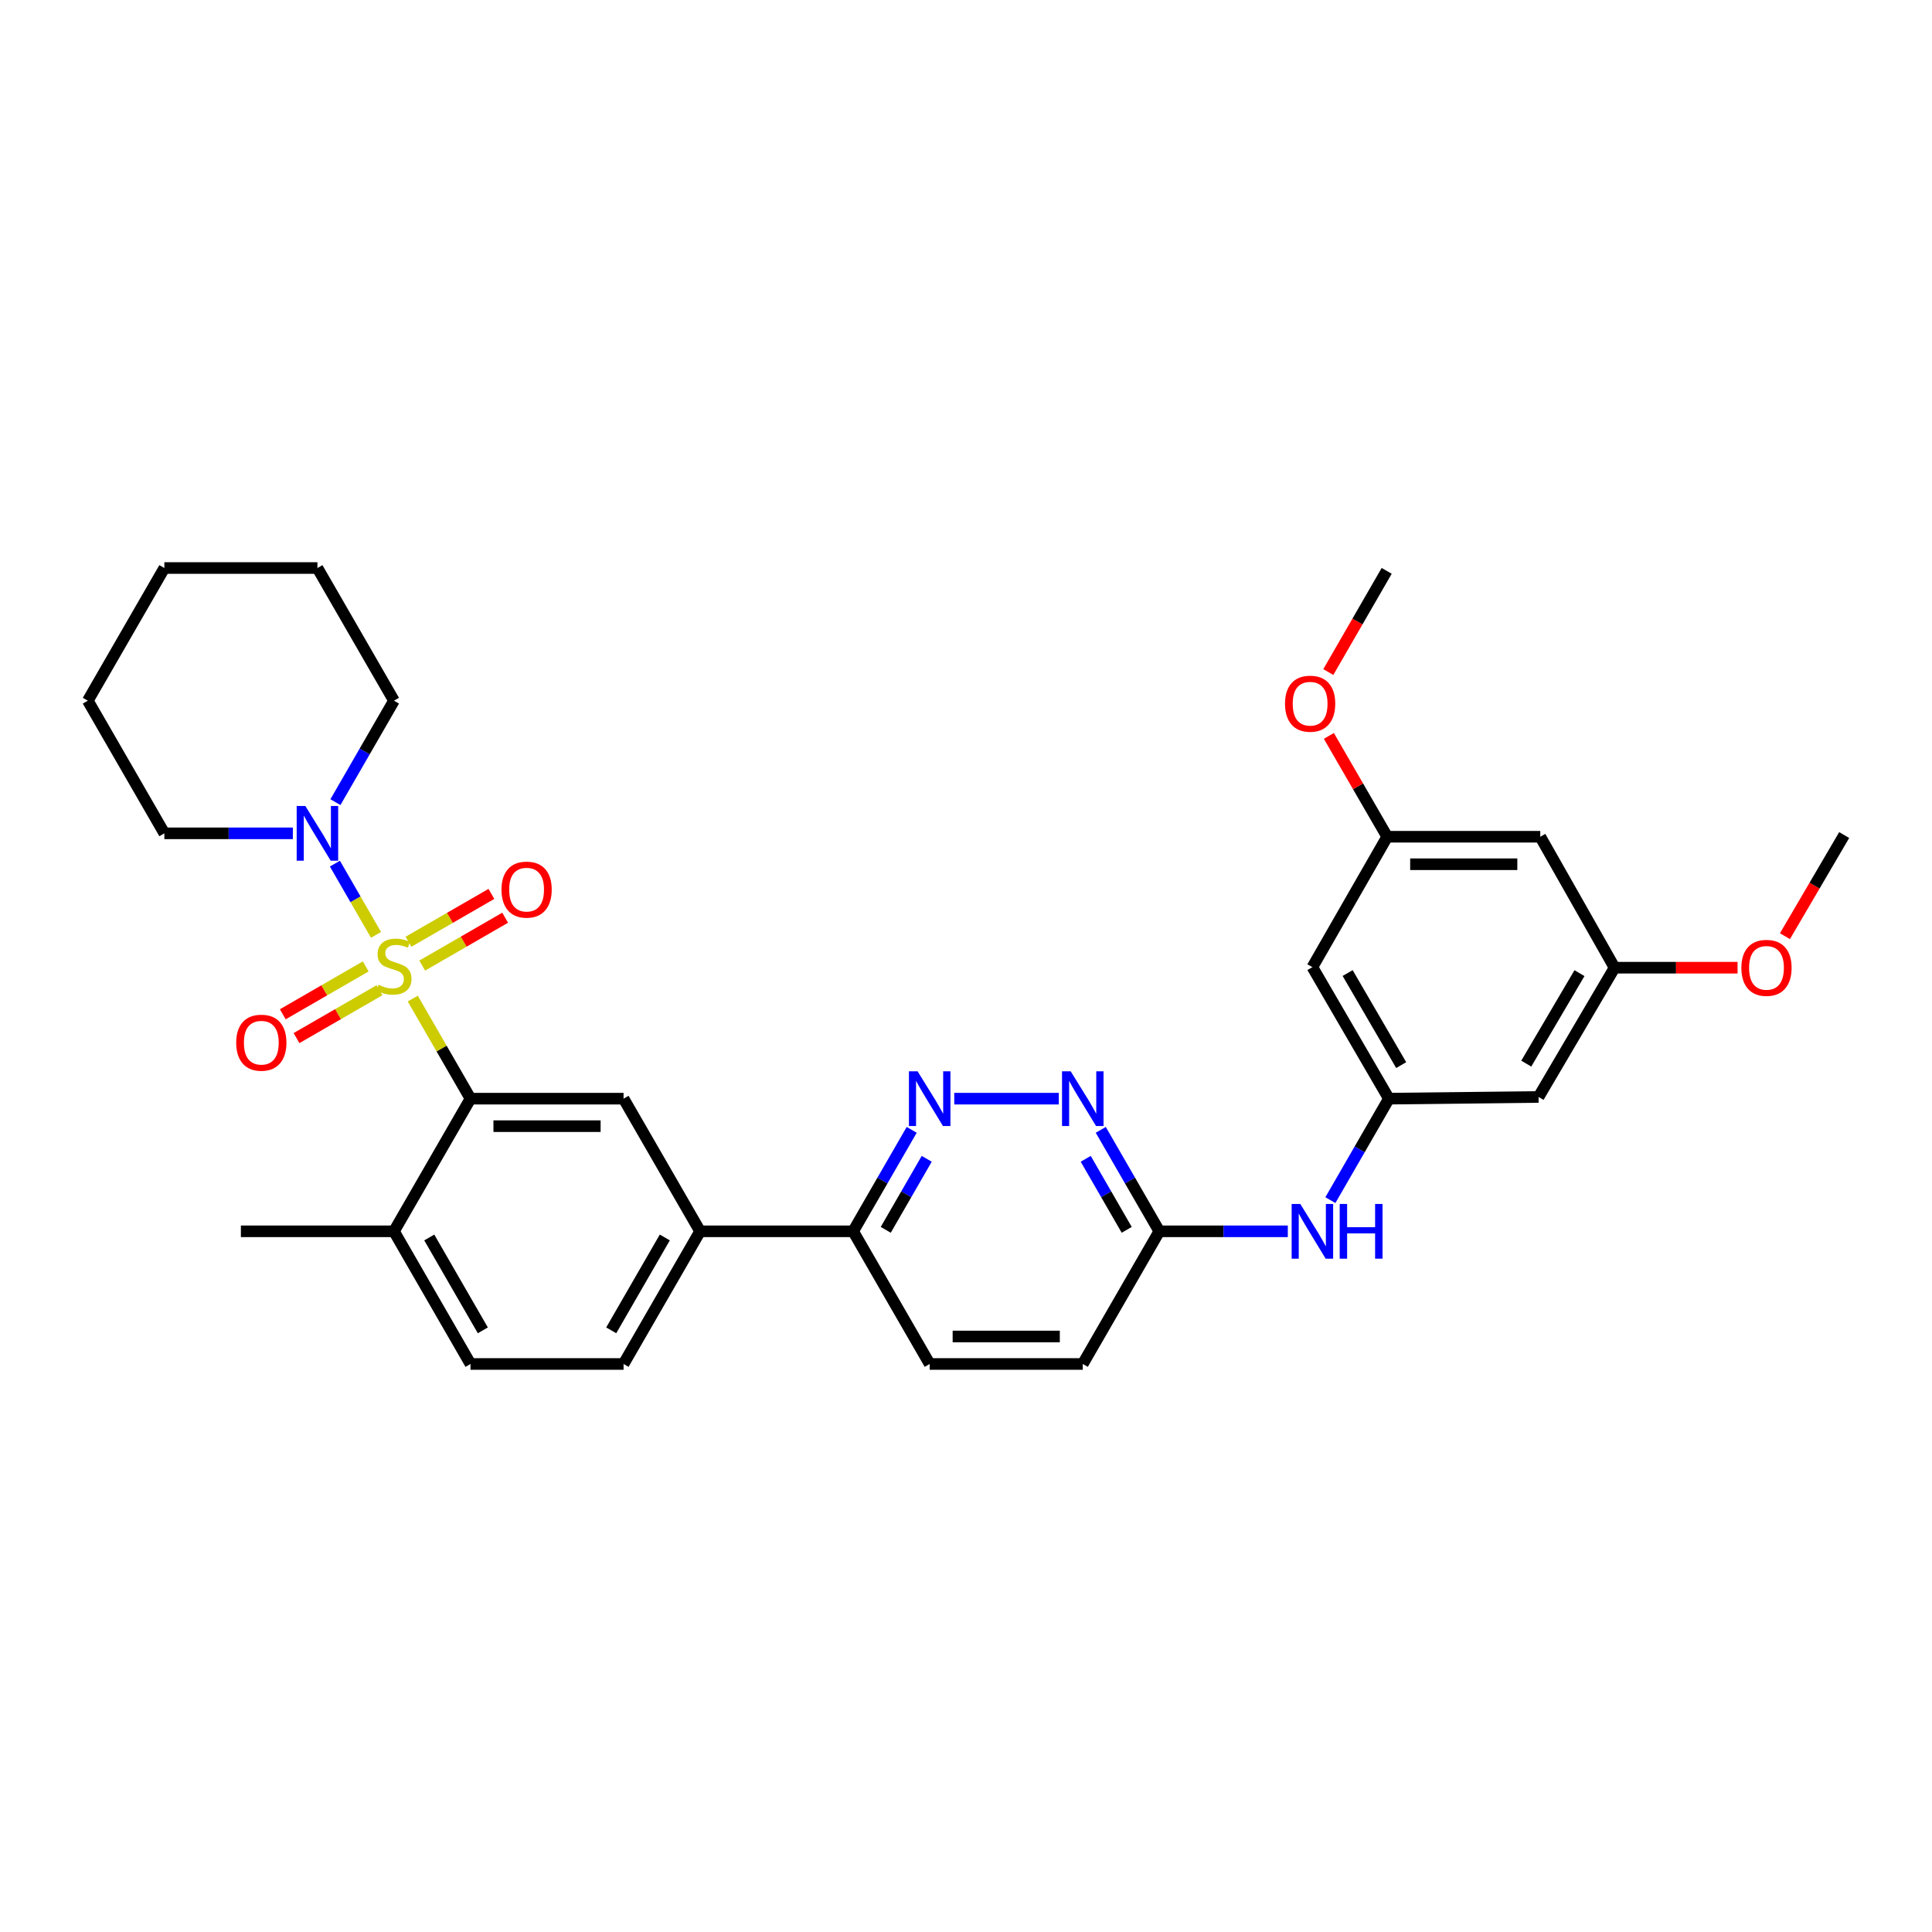 <?xml version='1.0' encoding='iso-8859-1'?>
<svg version='1.1' baseProfile='full'
              xmlns='http://www.w3.org/2000/svg'
                      xmlns:rdkit='http://www.rdkit.org/xml'
                      xmlns:xlink='http://www.w3.org/1999/xlink'
                  xml:space='preserve'
width='1000px' height='1000px' viewBox='0 0 1000 1000'>
<!-- END OF HEADER -->
<rect style='opacity:1.0;fill:#FFFFFF;stroke:none' width='1000' height='1000' x='0' y='0'> </rect>
<path class='bond-0' d='M 213.644,516.862 L 228.585,542.765' style='fill:none;fill-rule:evenodd;stroke:#CCCC00;stroke-width:6px;stroke-linecap:butt;stroke-linejoin:miter;stroke-opacity:1' />
<path class='bond-0' d='M 228.585,542.765 L 243.525,568.667' style='fill:none;fill-rule:evenodd;stroke:#000000;stroke-width:6px;stroke-linecap:butt;stroke-linejoin:miter;stroke-opacity:1' />
<path class='bond-1' d='M 194.628,483.898 L 183.987,465.454' style='fill:none;fill-rule:evenodd;stroke:#CCCC00;stroke-width:6px;stroke-linecap:butt;stroke-linejoin:miter;stroke-opacity:1' />
<path class='bond-1' d='M 183.987,465.454 L 173.346,447.01' style='fill:none;fill-rule:evenodd;stroke:#0000FF;stroke-width:6px;stroke-linecap:butt;stroke-linejoin:miter;stroke-opacity:1' />
<path class='bond-6' d='M 189.299,500.218 L 167.832,512.605' style='fill:none;fill-rule:evenodd;stroke:#CCCC00;stroke-width:6px;stroke-linecap:butt;stroke-linejoin:miter;stroke-opacity:1' />
<path class='bond-6' d='M 167.832,512.605 L 146.364,524.992' style='fill:none;fill-rule:evenodd;stroke:#FF0000;stroke-width:6px;stroke-linecap:butt;stroke-linejoin:miter;stroke-opacity:1' />
<path class='bond-6' d='M 196.413,512.547 L 174.945,524.933' style='fill:none;fill-rule:evenodd;stroke:#CCCC00;stroke-width:6px;stroke-linecap:butt;stroke-linejoin:miter;stroke-opacity:1' />
<path class='bond-6' d='M 174.945,524.933 L 153.477,537.32' style='fill:none;fill-rule:evenodd;stroke:#FF0000;stroke-width:6px;stroke-linecap:butt;stroke-linejoin:miter;stroke-opacity:1' />
<path class='bond-7' d='M 218.536,499.781 L 240,487.395' style='fill:none;fill-rule:evenodd;stroke:#CCCC00;stroke-width:6px;stroke-linecap:butt;stroke-linejoin:miter;stroke-opacity:1' />
<path class='bond-7' d='M 240,487.395 L 261.464,475.009' style='fill:none;fill-rule:evenodd;stroke:#FF0000;stroke-width:6px;stroke-linecap:butt;stroke-linejoin:miter;stroke-opacity:1' />
<path class='bond-7' d='M 211.422,487.453 L 232.886,475.067' style='fill:none;fill-rule:evenodd;stroke:#CCCC00;stroke-width:6px;stroke-linecap:butt;stroke-linejoin:miter;stroke-opacity:1' />
<path class='bond-7' d='M 232.886,475.067 L 254.35,462.681' style='fill:none;fill-rule:evenodd;stroke:#FF0000;stroke-width:6px;stroke-linecap:butt;stroke-linejoin:miter;stroke-opacity:1' />
<path class='bond-2' d='M 243.525,568.667 L 322.757,568.667' style='fill:none;fill-rule:evenodd;stroke:#000000;stroke-width:6px;stroke-linecap:butt;stroke-linejoin:miter;stroke-opacity:1' />
<path class='bond-2' d='M 255.41,582.901 L 310.872,582.901' style='fill:none;fill-rule:evenodd;stroke:#000000;stroke-width:6px;stroke-linecap:butt;stroke-linejoin:miter;stroke-opacity:1' />
<path class='bond-12' d='M 243.525,568.667 L 203.918,637.327' style='fill:none;fill-rule:evenodd;stroke:#000000;stroke-width:6px;stroke-linecap:butt;stroke-linejoin:miter;stroke-opacity:1' />
<path class='bond-22' d='M 151.581,431.333 L 118.326,431.333' style='fill:none;fill-rule:evenodd;stroke:#0000FF;stroke-width:6px;stroke-linecap:butt;stroke-linejoin:miter;stroke-opacity:1' />
<path class='bond-22' d='M 118.326,431.333 L 85.07,431.333' style='fill:none;fill-rule:evenodd;stroke:#000000;stroke-width:6px;stroke-linecap:butt;stroke-linejoin:miter;stroke-opacity:1' />
<path class='bond-23' d='M 173.615,415.191 L 188.767,388.932' style='fill:none;fill-rule:evenodd;stroke:#0000FF;stroke-width:6px;stroke-linecap:butt;stroke-linejoin:miter;stroke-opacity:1' />
<path class='bond-23' d='M 188.767,388.932 L 203.918,362.673' style='fill:none;fill-rule:evenodd;stroke:#000000;stroke-width:6px;stroke-linecap:butt;stroke-linejoin:miter;stroke-opacity:1' />
<path class='bond-5' d='M 322.757,568.667 L 362.373,637.327' style='fill:none;fill-rule:evenodd;stroke:#000000;stroke-width:6px;stroke-linecap:butt;stroke-linejoin:miter;stroke-opacity:1' />
<path class='bond-3' d='M 471.891,584.809 L 456.74,611.068' style='fill:none;fill-rule:evenodd;stroke:#0000FF;stroke-width:6px;stroke-linecap:butt;stroke-linejoin:miter;stroke-opacity:1' />
<path class='bond-3' d='M 456.74,611.068 L 441.588,637.327' style='fill:none;fill-rule:evenodd;stroke:#000000;stroke-width:6px;stroke-linecap:butt;stroke-linejoin:miter;stroke-opacity:1' />
<path class='bond-3' d='M 479.674,599.8 L 469.068,618.181' style='fill:none;fill-rule:evenodd;stroke:#0000FF;stroke-width:6px;stroke-linecap:butt;stroke-linejoin:miter;stroke-opacity:1' />
<path class='bond-3' d='M 469.068,618.181 L 458.462,636.562' style='fill:none;fill-rule:evenodd;stroke:#000000;stroke-width:6px;stroke-linecap:butt;stroke-linejoin:miter;stroke-opacity:1' />
<path class='bond-4' d='M 493.925,568.667 L 548.041,568.667' style='fill:none;fill-rule:evenodd;stroke:#0000FF;stroke-width:6px;stroke-linecap:butt;stroke-linejoin:miter;stroke-opacity:1' />
<path class='bond-34' d='M 569.757,584.809 L 584.908,611.068' style='fill:none;fill-rule:evenodd;stroke:#0000FF;stroke-width:6px;stroke-linecap:butt;stroke-linejoin:miter;stroke-opacity:1' />
<path class='bond-34' d='M 584.908,611.068 L 600.059,637.327' style='fill:none;fill-rule:evenodd;stroke:#000000;stroke-width:6px;stroke-linecap:butt;stroke-linejoin:miter;stroke-opacity:1' />
<path class='bond-34' d='M 561.974,599.8 L 572.58,618.181' style='fill:none;fill-rule:evenodd;stroke:#0000FF;stroke-width:6px;stroke-linecap:butt;stroke-linejoin:miter;stroke-opacity:1' />
<path class='bond-34' d='M 572.58,618.181 L 583.186,636.562' style='fill:none;fill-rule:evenodd;stroke:#000000;stroke-width:6px;stroke-linecap:butt;stroke-linejoin:miter;stroke-opacity:1' />
<path class='bond-9' d='M 362.373,637.327 L 441.588,637.327' style='fill:none;fill-rule:evenodd;stroke:#000000;stroke-width:6px;stroke-linecap:butt;stroke-linejoin:miter;stroke-opacity:1' />
<path class='bond-33' d='M 362.373,637.327 L 322.757,705.994' style='fill:none;fill-rule:evenodd;stroke:#000000;stroke-width:6px;stroke-linecap:butt;stroke-linejoin:miter;stroke-opacity:1' />
<path class='bond-33' d='M 344.102,640.514 L 316.371,688.581' style='fill:none;fill-rule:evenodd;stroke:#000000;stroke-width:6px;stroke-linecap:butt;stroke-linejoin:miter;stroke-opacity:1' />
<path class='bond-8' d='M 718.891,568.667 L 703.746,594.926' style='fill:none;fill-rule:evenodd;stroke:#000000;stroke-width:6px;stroke-linecap:butt;stroke-linejoin:miter;stroke-opacity:1' />
<path class='bond-8' d='M 703.746,594.926 L 688.601,621.185' style='fill:none;fill-rule:evenodd;stroke:#0000FF;stroke-width:6px;stroke-linecap:butt;stroke-linejoin:miter;stroke-opacity:1' />
<path class='bond-13' d='M 718.891,568.667 L 679.291,500.593' style='fill:none;fill-rule:evenodd;stroke:#000000;stroke-width:6px;stroke-linecap:butt;stroke-linejoin:miter;stroke-opacity:1' />
<path class='bond-13' d='M 725.254,551.299 L 697.534,503.647' style='fill:none;fill-rule:evenodd;stroke:#000000;stroke-width:6px;stroke-linecap:butt;stroke-linejoin:miter;stroke-opacity:1' />
<path class='bond-14' d='M 718.891,568.667 L 796.359,567.782' style='fill:none;fill-rule:evenodd;stroke:#000000;stroke-width:6px;stroke-linecap:butt;stroke-linejoin:miter;stroke-opacity:1' />
<path class='bond-20' d='M 441.588,637.327 L 481.204,705.994' style='fill:none;fill-rule:evenodd;stroke:#000000;stroke-width:6px;stroke-linecap:butt;stroke-linejoin:miter;stroke-opacity:1' />
<path class='bond-10' d='M 600.059,637.327 L 560.444,705.994' style='fill:none;fill-rule:evenodd;stroke:#000000;stroke-width:6px;stroke-linecap:butt;stroke-linejoin:miter;stroke-opacity:1' />
<path class='bond-11' d='M 600.059,637.327 L 633.315,637.327' style='fill:none;fill-rule:evenodd;stroke:#000000;stroke-width:6px;stroke-linecap:butt;stroke-linejoin:miter;stroke-opacity:1' />
<path class='bond-11' d='M 633.315,637.327 L 666.57,637.327' style='fill:none;fill-rule:evenodd;stroke:#0000FF;stroke-width:6px;stroke-linecap:butt;stroke-linejoin:miter;stroke-opacity:1' />
<path class='bond-19' d='M 203.918,637.327 L 243.525,705.994' style='fill:none;fill-rule:evenodd;stroke:#000000;stroke-width:6px;stroke-linecap:butt;stroke-linejoin:miter;stroke-opacity:1' />
<path class='bond-19' d='M 222.188,640.515 L 249.914,688.582' style='fill:none;fill-rule:evenodd;stroke:#000000;stroke-width:6px;stroke-linecap:butt;stroke-linejoin:miter;stroke-opacity:1' />
<path class='bond-26' d='M 203.918,637.327 L 124.686,637.327' style='fill:none;fill-rule:evenodd;stroke:#000000;stroke-width:6px;stroke-linecap:butt;stroke-linejoin:miter;stroke-opacity:1' />
<path class='bond-15' d='M 679.291,500.593 L 718.021,433.096' style='fill:none;fill-rule:evenodd;stroke:#000000;stroke-width:6px;stroke-linecap:butt;stroke-linejoin:miter;stroke-opacity:1' />
<path class='bond-16' d='M 796.359,567.782 L 835.698,500.878' style='fill:none;fill-rule:evenodd;stroke:#000000;stroke-width:6px;stroke-linecap:butt;stroke-linejoin:miter;stroke-opacity:1' />
<path class='bond-16' d='M 789.991,550.532 L 817.528,503.699' style='fill:none;fill-rule:evenodd;stroke:#000000;stroke-width:6px;stroke-linecap:butt;stroke-linejoin:miter;stroke-opacity:1' />
<path class='bond-24' d='M 718.021,433.096 L 702.918,407' style='fill:none;fill-rule:evenodd;stroke:#000000;stroke-width:6px;stroke-linecap:butt;stroke-linejoin:miter;stroke-opacity:1' />
<path class='bond-24' d='M 702.918,407 L 687.815,380.903' style='fill:none;fill-rule:evenodd;stroke:#FF0000;stroke-width:6px;stroke-linecap:butt;stroke-linejoin:miter;stroke-opacity:1' />
<path class='bond-35' d='M 718.021,433.096 L 797.245,433.096' style='fill:none;fill-rule:evenodd;stroke:#000000;stroke-width:6px;stroke-linecap:butt;stroke-linejoin:miter;stroke-opacity:1' />
<path class='bond-35' d='M 729.905,447.329 L 785.361,447.329' style='fill:none;fill-rule:evenodd;stroke:#000000;stroke-width:6px;stroke-linecap:butt;stroke-linejoin:miter;stroke-opacity:1' />
<path class='bond-17' d='M 835.698,500.878 L 797.245,433.096' style='fill:none;fill-rule:evenodd;stroke:#000000;stroke-width:6px;stroke-linecap:butt;stroke-linejoin:miter;stroke-opacity:1' />
<path class='bond-25' d='M 835.698,500.878 L 867.531,500.878' style='fill:none;fill-rule:evenodd;stroke:#000000;stroke-width:6px;stroke-linecap:butt;stroke-linejoin:miter;stroke-opacity:1' />
<path class='bond-25' d='M 867.531,500.878 L 899.363,500.878' style='fill:none;fill-rule:evenodd;stroke:#FF0000;stroke-width:6px;stroke-linecap:butt;stroke-linejoin:miter;stroke-opacity:1' />
<path class='bond-18' d='M 322.757,705.994 L 243.525,705.994' style='fill:none;fill-rule:evenodd;stroke:#000000;stroke-width:6px;stroke-linecap:butt;stroke-linejoin:miter;stroke-opacity:1' />
<path class='bond-21' d='M 481.204,705.994 L 560.444,705.994' style='fill:none;fill-rule:evenodd;stroke:#000000;stroke-width:6px;stroke-linecap:butt;stroke-linejoin:miter;stroke-opacity:1' />
<path class='bond-21' d='M 493.09,691.761 L 548.558,691.761' style='fill:none;fill-rule:evenodd;stroke:#000000;stroke-width:6px;stroke-linecap:butt;stroke-linejoin:miter;stroke-opacity:1' />
<path class='bond-29' d='M 85.07,431.333 L 45.455,362.673' style='fill:none;fill-rule:evenodd;stroke:#000000;stroke-width:6px;stroke-linecap:butt;stroke-linejoin:miter;stroke-opacity:1' />
<path class='bond-30' d='M 203.918,362.673 L 164.302,294.006' style='fill:none;fill-rule:evenodd;stroke:#000000;stroke-width:6px;stroke-linecap:butt;stroke-linejoin:miter;stroke-opacity:1' />
<path class='bond-28' d='M 687.528,347.85 L 702.636,321.667' style='fill:none;fill-rule:evenodd;stroke:#FF0000;stroke-width:6px;stroke-linecap:butt;stroke-linejoin:miter;stroke-opacity:1' />
<path class='bond-28' d='M 702.636,321.667 L 717.744,295.485' style='fill:none;fill-rule:evenodd;stroke:#000000;stroke-width:6px;stroke-linecap:butt;stroke-linejoin:miter;stroke-opacity:1' />
<path class='bond-27' d='M 923.882,484.568 L 939.214,458.393' style='fill:none;fill-rule:evenodd;stroke:#FF0000;stroke-width:6px;stroke-linecap:butt;stroke-linejoin:miter;stroke-opacity:1' />
<path class='bond-27' d='M 939.214,458.393 L 954.545,432.218' style='fill:none;fill-rule:evenodd;stroke:#000000;stroke-width:6px;stroke-linecap:butt;stroke-linejoin:miter;stroke-opacity:1' />
<path class='bond-32' d='M 45.455,362.673 L 85.07,294.006' style='fill:none;fill-rule:evenodd;stroke:#000000;stroke-width:6px;stroke-linecap:butt;stroke-linejoin:miter;stroke-opacity:1' />
<path class='bond-31' d='M 164.302,294.006 L 85.07,294.006' style='fill:none;fill-rule:evenodd;stroke:#000000;stroke-width:6px;stroke-linecap:butt;stroke-linejoin:miter;stroke-opacity:1' />
<path  class='atom-0' d='M 195.918 509.72
Q 196.238 509.84, 197.558 510.4
Q 198.878 510.96, 200.318 511.32
Q 201.798 511.64, 203.238 511.64
Q 205.918 511.64, 207.478 510.36
Q 209.038 509.04, 209.038 506.76
Q 209.038 505.2, 208.238 504.24
Q 207.478 503.28, 206.278 502.76
Q 205.078 502.24, 203.078 501.64
Q 200.558 500.88, 199.038 500.16
Q 197.558 499.44, 196.478 497.92
Q 195.438 496.4, 195.438 493.84
Q 195.438 490.28, 197.838 488.08
Q 200.278 485.88, 205.078 485.88
Q 208.358 485.88, 212.078 487.44
L 211.158 490.52
Q 207.758 489.12, 205.198 489.12
Q 202.438 489.12, 200.918 490.28
Q 199.398 491.4, 199.438 493.36
Q 199.438 494.88, 200.198 495.8
Q 200.998 496.72, 202.118 497.24
Q 203.278 497.76, 205.198 498.36
Q 207.758 499.16, 209.278 499.96
Q 210.798 500.76, 211.878 502.4
Q 212.998 504, 212.998 506.76
Q 212.998 510.68, 210.358 512.8
Q 207.758 514.88, 203.398 514.88
Q 200.878 514.88, 198.958 514.32
Q 197.078 513.8, 194.838 512.88
L 195.918 509.72
' fill='#CCCC00'/>
<path  class='atom-2' d='M 158.042 417.173
L 167.322 432.173
Q 168.242 433.653, 169.722 436.333
Q 171.202 439.013, 171.282 439.173
L 171.282 417.173
L 175.042 417.173
L 175.042 445.493
L 171.162 445.493
L 161.202 429.093
Q 160.042 427.173, 158.802 424.973
Q 157.602 422.773, 157.242 422.093
L 157.242 445.493
L 153.562 445.493
L 153.562 417.173
L 158.042 417.173
' fill='#0000FF'/>
<path  class='atom-4' d='M 474.944 554.507
L 484.224 569.507
Q 485.144 570.987, 486.624 573.667
Q 488.104 576.347, 488.184 576.507
L 488.184 554.507
L 491.944 554.507
L 491.944 582.827
L 488.064 582.827
L 478.104 566.427
Q 476.944 564.507, 475.704 562.307
Q 474.504 560.107, 474.144 559.427
L 474.144 582.827
L 470.464 582.827
L 470.464 554.507
L 474.944 554.507
' fill='#0000FF'/>
<path  class='atom-5' d='M 554.184 554.507
L 563.464 569.507
Q 564.384 570.987, 565.864 573.667
Q 567.344 576.347, 567.424 576.507
L 567.424 554.507
L 571.184 554.507
L 571.184 582.827
L 567.304 582.827
L 557.344 566.427
Q 556.184 564.507, 554.944 562.307
Q 553.744 560.107, 553.384 559.427
L 553.384 582.827
L 549.704 582.827
L 549.704 554.507
L 554.184 554.507
' fill='#0000FF'/>
<path  class='atom-7' d='M 122.258 539.696
Q 122.258 532.896, 125.618 529.096
Q 128.978 525.296, 135.258 525.296
Q 141.538 525.296, 144.898 529.096
Q 148.258 532.896, 148.258 539.696
Q 148.258 546.576, 144.858 550.496
Q 141.458 554.376, 135.258 554.376
Q 129.018 554.376, 125.618 550.496
Q 122.258 546.616, 122.258 539.696
M 135.258 551.176
Q 139.578 551.176, 141.898 548.296
Q 144.258 545.376, 144.258 539.696
Q 144.258 534.136, 141.898 531.336
Q 139.578 528.496, 135.258 528.496
Q 130.938 528.496, 128.578 531.296
Q 126.258 534.096, 126.258 539.696
Q 126.258 545.416, 128.578 548.296
Q 130.938 551.176, 135.258 551.176
' fill='#FF0000'/>
<path  class='atom-8' d='M 259.569 460.464
Q 259.569 453.664, 262.929 449.864
Q 266.289 446.064, 272.569 446.064
Q 278.849 446.064, 282.209 449.864
Q 285.569 453.664, 285.569 460.464
Q 285.569 467.344, 282.169 471.264
Q 278.769 475.144, 272.569 475.144
Q 266.329 475.144, 262.929 471.264
Q 259.569 467.384, 259.569 460.464
M 272.569 471.944
Q 276.889 471.944, 279.209 469.064
Q 281.569 466.144, 281.569 460.464
Q 281.569 454.904, 279.209 452.104
Q 276.889 449.264, 272.569 449.264
Q 268.249 449.264, 265.889 452.064
Q 263.569 454.864, 263.569 460.464
Q 263.569 466.184, 265.889 469.064
Q 268.249 471.944, 272.569 471.944
' fill='#FF0000'/>
<path  class='atom-12' d='M 673.031 623.167
L 682.311 638.167
Q 683.231 639.647, 684.711 642.327
Q 686.191 645.007, 686.271 645.167
L 686.271 623.167
L 690.031 623.167
L 690.031 651.487
L 686.151 651.487
L 676.191 635.087
Q 675.031 633.167, 673.791 630.967
Q 672.591 628.767, 672.231 628.087
L 672.231 651.487
L 668.551 651.487
L 668.551 623.167
L 673.031 623.167
' fill='#0000FF'/>
<path  class='atom-12' d='M 693.431 623.167
L 697.271 623.167
L 697.271 635.207
L 711.751 635.207
L 711.751 623.167
L 715.591 623.167
L 715.591 651.487
L 711.751 651.487
L 711.751 638.407
L 697.271 638.407
L 697.271 651.487
L 693.431 651.487
L 693.431 623.167
' fill='#0000FF'/>
<path  class='atom-25' d='M 665.121 364.232
Q 665.121 357.432, 668.481 353.632
Q 671.841 349.832, 678.121 349.832
Q 684.401 349.832, 687.761 353.632
Q 691.121 357.432, 691.121 364.232
Q 691.121 371.112, 687.721 375.032
Q 684.321 378.912, 678.121 378.912
Q 671.881 378.912, 668.481 375.032
Q 665.121 371.152, 665.121 364.232
M 678.121 375.712
Q 682.441 375.712, 684.761 372.832
Q 687.121 369.912, 687.121 364.232
Q 687.121 358.672, 684.761 355.872
Q 682.441 353.032, 678.121 353.032
Q 673.801 353.032, 671.441 355.832
Q 669.121 358.632, 669.121 364.232
Q 669.121 369.952, 671.441 372.832
Q 673.801 375.712, 678.121 375.712
' fill='#FF0000'/>
<path  class='atom-26' d='M 901.329 500.958
Q 901.329 494.158, 904.689 490.358
Q 908.049 486.558, 914.329 486.558
Q 920.609 486.558, 923.969 490.358
Q 927.329 494.158, 927.329 500.958
Q 927.329 507.838, 923.929 511.758
Q 920.529 515.638, 914.329 515.638
Q 908.089 515.638, 904.689 511.758
Q 901.329 507.878, 901.329 500.958
M 914.329 512.438
Q 918.649 512.438, 920.969 509.558
Q 923.329 506.638, 923.329 500.958
Q 923.329 495.398, 920.969 492.598
Q 918.649 489.758, 914.329 489.758
Q 910.009 489.758, 907.649 492.558
Q 905.329 495.358, 905.329 500.958
Q 905.329 506.678, 907.649 509.558
Q 910.009 512.438, 914.329 512.438
' fill='#FF0000'/>
</svg>
